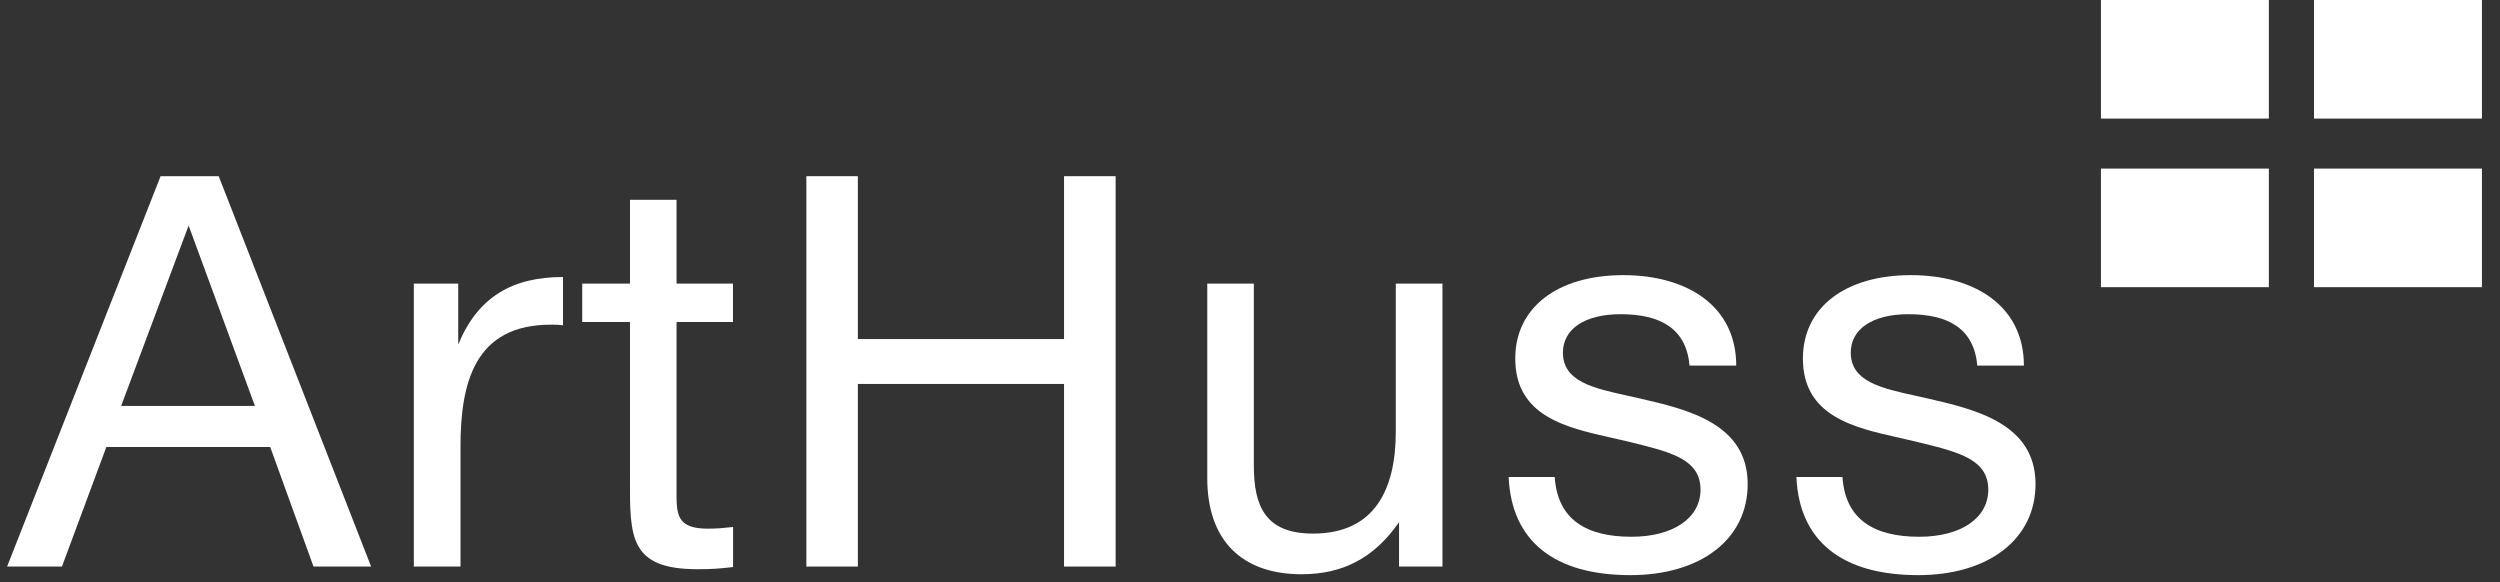 <svg width="176" height="41" viewBox="0 0 176 41" fill="none" xmlns="http://www.w3.org/2000/svg">
<rect x="0" y="0" width="176" height="41" fill="#333333" stroke="none"/>
<g clip-path="url(#clip0_3112_3978)">
<path d="M159.727 0H147.906V8.348H159.727V0Z" fill="white"/>
<path fill-rule="evenodd" clip-rule="evenodd" d="M26.127 39.885H22.071L19.022 31.468H7.487L4.361 39.885H0.5L11.306 12.404H15.397L26.127 39.885ZM13.279 15.877L8.528 28.579H17.946L13.279 15.877Z" fill="white"/>
<path d="M39.635 22.898C39.287 22.856 39.135 22.856 38.787 22.856C33.384 22.856 32.419 26.988 32.419 31.468V39.885H29.134V19.967H32.259V24.252C33.648 20.891 36.079 19.502 39.635 19.502V22.898Z" fill="white"/>
<path d="M47.629 22.668H51.601V19.967H47.629V14.064H44.351V19.967H40.989V22.668H44.351V33.246C44.351 33.433 44.35 33.617 44.35 33.797C44.341 37.814 44.335 40.072 49.101 40.072C50.143 40.072 50.566 40.038 51.608 39.92V37.1C50.907 37.176 50.49 37.218 49.83 37.218C47.62 37.218 47.623 36.203 47.628 34.539L47.628 34.437C47.629 34.388 47.629 34.338 47.629 34.287V22.668Z" fill="white"/>
<path d="M78.54 39.885H74.908V27.03H60.393V39.885H56.768V12.404H60.393V23.87H74.908V12.404H78.54V39.885Z" fill="white"/>
<path d="M98.493 39.885H101.549V19.967H98.264V30.384C98.264 34.475 96.764 37.565 92.437 37.565C89.083 37.565 88.27 35.642 88.27 32.78V19.967H84.992V33.669C84.992 38.072 87.458 40.427 91.624 40.427C94.555 40.427 96.757 39.267 98.493 36.76V39.885Z" fill="white"/>
<path d="M118.946 25.752C118.717 23.127 116.904 22.12 114.085 22.12C111.57 22.12 110.029 23.162 110.029 24.821C110.029 26.858 112.159 27.326 114.578 27.858C114.823 27.912 115.072 27.966 115.321 28.023L115.405 28.043C118.748 28.81 123.037 29.796 123.037 34.079C123.037 37.941 119.759 40.489 114.779 40.489C109.376 40.489 106.404 38.059 106.209 33.579H109.452C109.647 36.586 111.689 37.788 114.855 37.788C117.786 37.788 119.717 36.475 119.717 34.468C119.717 32.353 117.654 31.841 115.03 31.188C114.922 31.161 114.813 31.134 114.703 31.107C114.304 31.008 113.891 30.916 113.47 30.822C110.263 30.105 106.674 29.303 106.674 25.238C106.674 21.648 109.647 19.37 114.279 19.37C118.759 19.37 122.231 21.529 122.231 25.738H118.946V25.752Z" fill="white"/>
<path d="M134.342 22.12C137.162 22.12 138.975 23.127 139.204 25.752V25.738H142.482C142.482 21.529 139.002 19.37 134.53 19.37C129.898 19.37 126.925 21.648 126.925 25.238C126.925 29.303 130.514 30.105 133.721 30.822L133.723 30.822L133.724 30.823C134.143 30.916 134.556 31.009 134.954 31.107C135.062 31.134 135.17 31.16 135.277 31.187C137.91 31.84 139.975 32.352 139.975 34.468C139.975 36.475 138.051 37.788 135.113 37.788C131.946 37.788 129.905 36.586 129.71 33.579H126.467C126.661 38.059 129.634 40.489 135.037 40.489C140.016 40.489 143.301 37.941 143.301 34.079C143.301 29.794 139.009 28.809 135.659 28.041L135.579 28.023C135.327 27.965 135.076 27.91 134.828 27.855C132.423 27.325 130.294 26.855 130.294 24.821C130.294 23.162 131.835 22.12 134.342 22.12Z" fill="white"/>
<path d="M162.907 0H174.728V8.348H162.907V0Z" fill="white"/>
<path d="M159.727 11.869H147.906V20.217H159.727V11.869Z" fill="white"/>
<path d="M162.907 11.869H174.728V20.217H162.907V11.869Z" fill="white"/>
</g>
<defs>
<clipPath id="clip0_3112_3978">
<rect width="175" height="40.496" fill="white" transform="translate(0.5)"/>
</clipPath>
</defs>
</svg>
